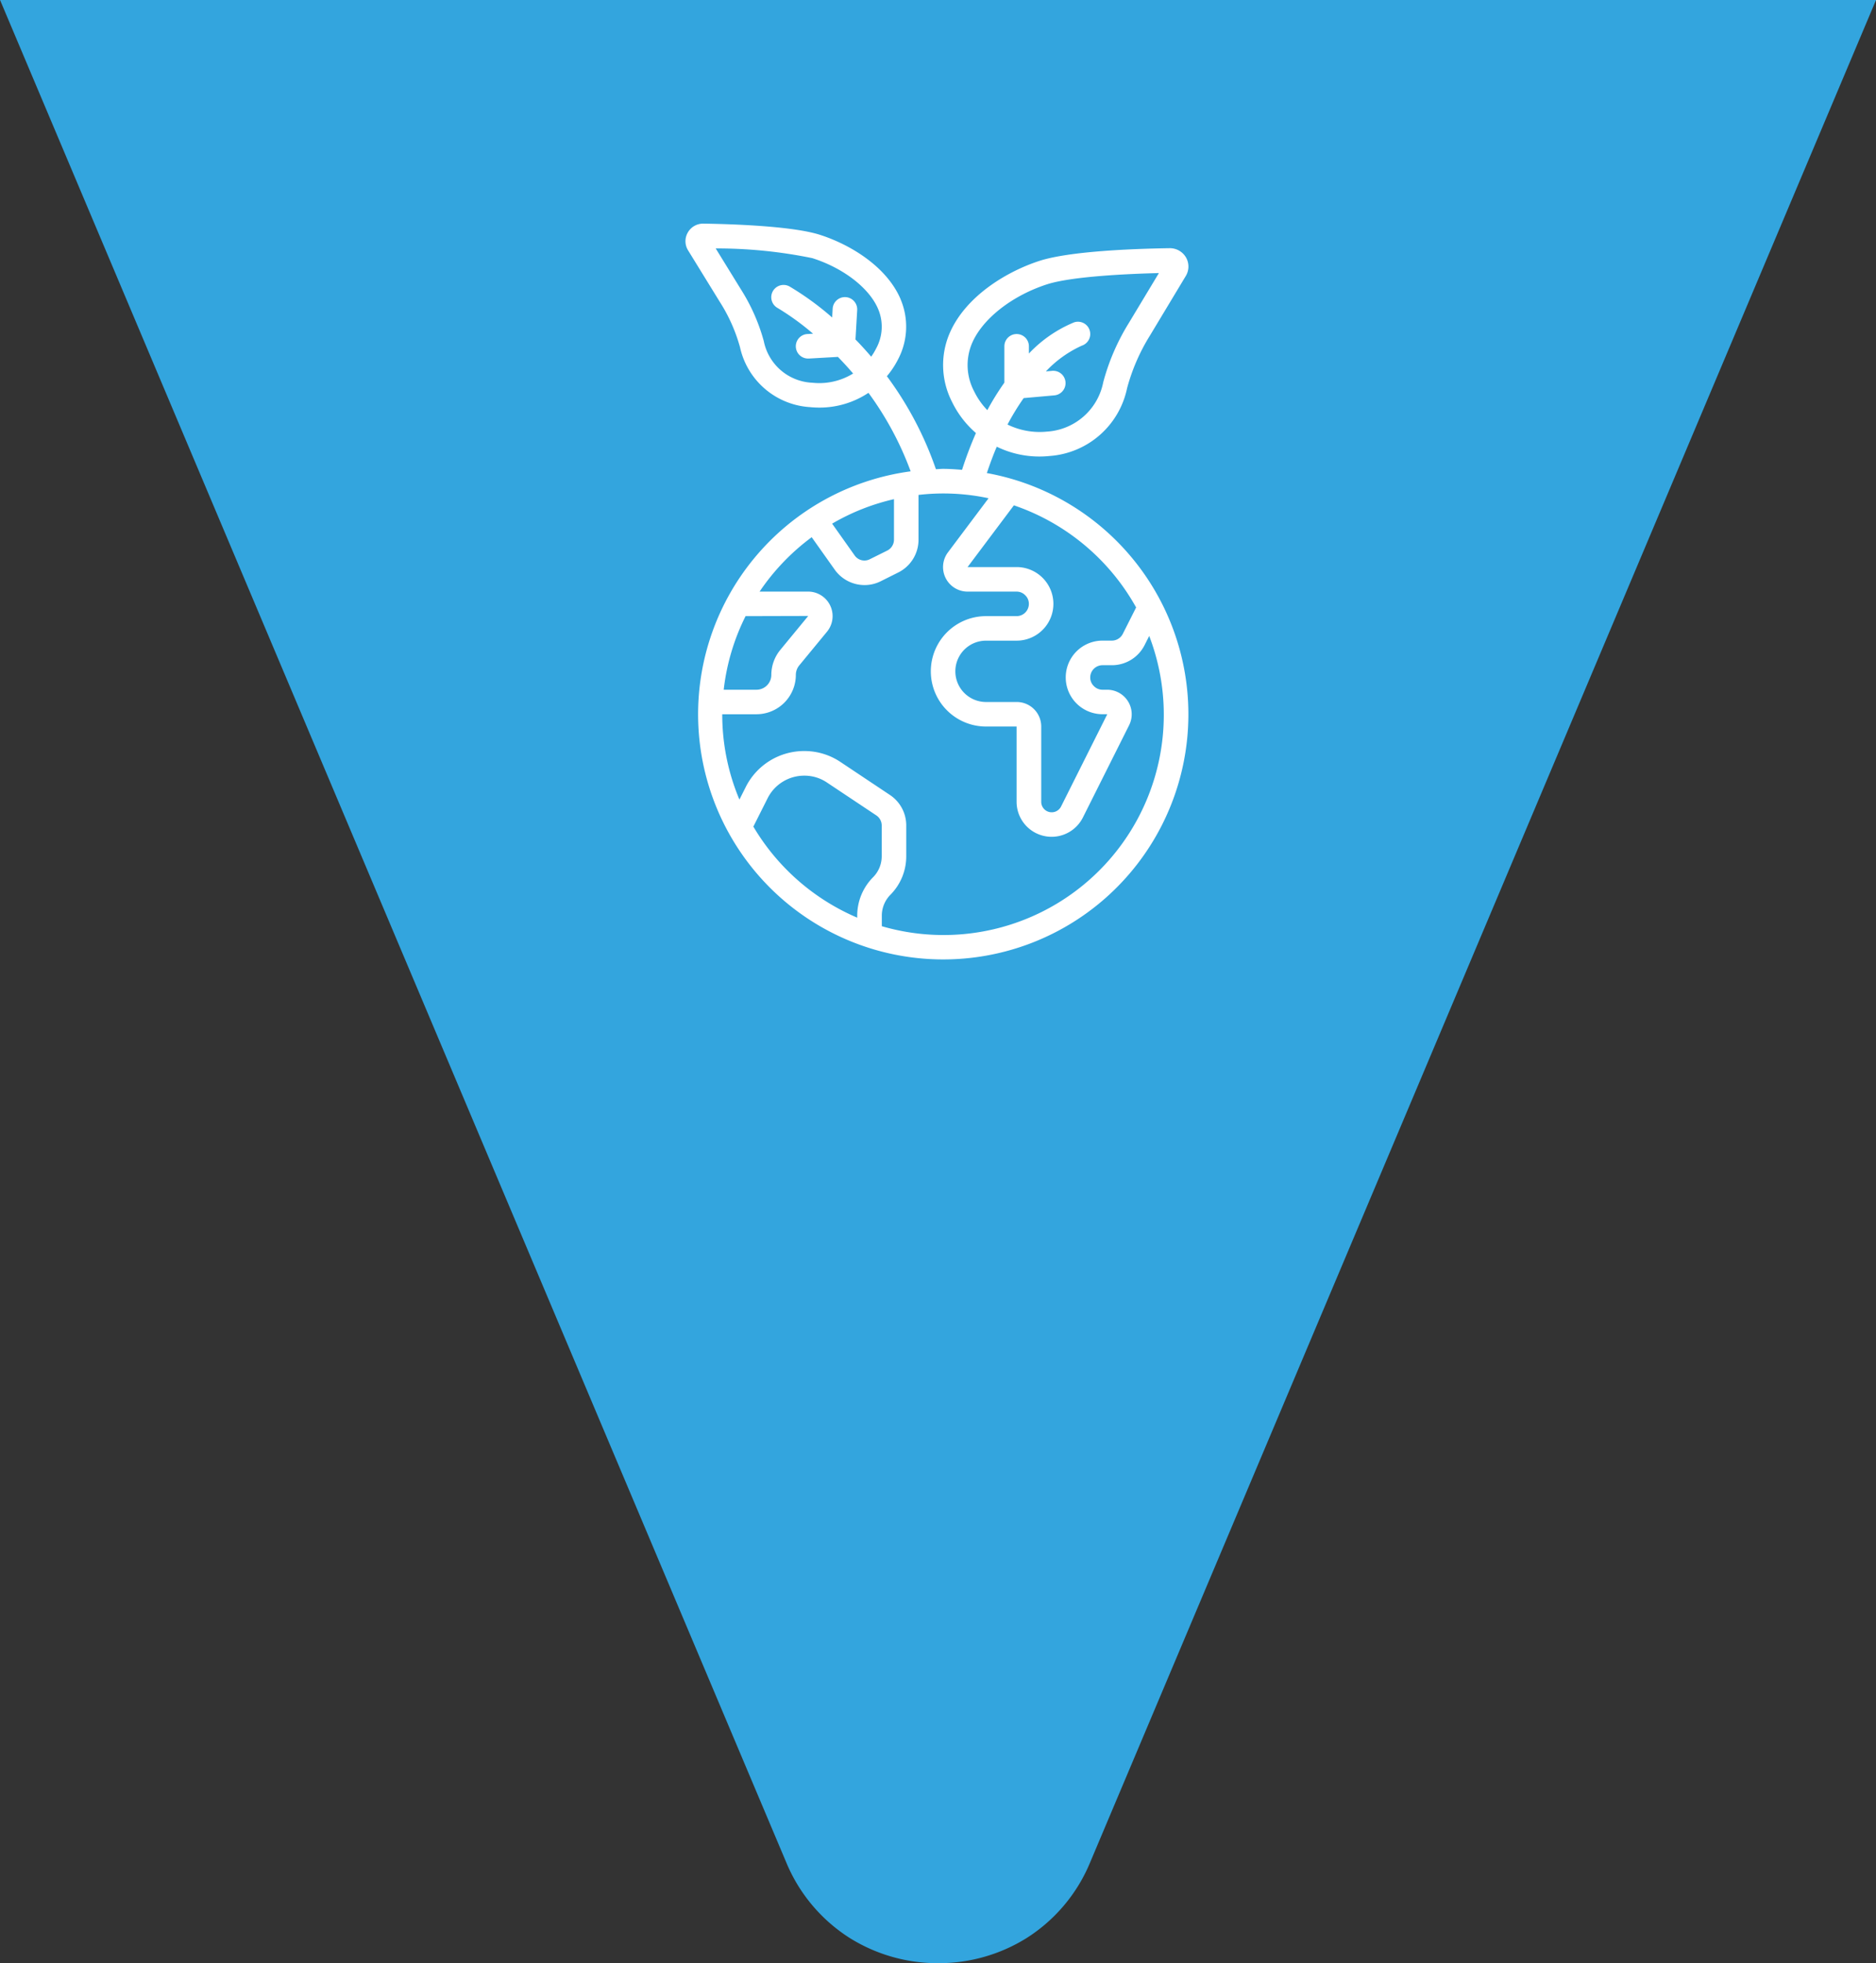 <?xml version="1.0" encoding="UTF-8"?> <svg xmlns="http://www.w3.org/2000/svg" width="177.894" height="186.166" viewBox="0 0 177.894 186.166"><rect x="0" y="0" width="177.894" height="186.166" fill="#333333" stroke="none"/><g id="Group_19928" data-name="Group 19928" transform="translate(-1722.642 -221.001)"><path id="Subtraction_17" data-name="Subtraction 17" d="M-14805.737,5532.167a15.733,15.733,0,0,1-8.391-2.389,15.522,15.522,0,0,1-6.018-7.167L-14894.7,5346h177.894l-74.525,176.61a15.51,15.51,0,0,1-6.013,7.167A15.73,15.73,0,0,1-14805.737,5532.167Z" transform="translate(16617.346 -5125)" fill="#33a5de"></path><path id="_013-green_earth" data-name="013-green earth" d="M29.406,7.177c-1.331-3.135-4.834-5.217-7.672-6.122C19.071.208,13.144.035,10.72,0A1.666,1.666,0,0,0,9.215.854a1.645,1.645,0,0,0,.031,1.677l3.017,4.9a15.726,15.726,0,0,1,1.908,4.285A7.256,7.256,0,0,0,20.807,17.4q.448.045.9.045a8.375,8.375,0,0,0,4.646-1.4,30.186,30.186,0,0,1,4,7.444,23.246,23.246,0,1,0,7.225.164c.3-.886.612-1.732.942-2.5a9.189,9.189,0,0,0,4.023.931,9.64,9.64,0,0,0,1-.051,8.093,8.093,0,0,0,7.334-6.429,18.569,18.569,0,0,1,2.168-4.991l3.4-5.65a1.733,1.733,0,0,0,.02-1.755,1.766,1.766,0,0,0-1.531-.879H54.9c-3.385.051-9.492.276-12.357,1.211-3.131,1.021-7.01,3.373-8.506,6.887a7.641,7.641,0,0,0,.241,6.477,9.2,9.2,0,0,0,2.267,2.954,36.426,36.426,0,0,0-1.319,3.489c-.594-.048-1.191-.093-1.8-.093-.233,0-.45.028-.677.034A32.608,32.608,0,0,0,28.1,14.469a8.218,8.218,0,0,0,1.055-1.591,6.646,6.646,0,0,0,.247-5.7ZM36.373,15.9a5.305,5.305,0,0,1-.2-4.554c.983-2.309,3.765-4.5,7.088-5.583,2.383-.777,7.888-1.007,10.633-1.075l-2.85,4.733a20.82,20.82,0,0,0-2.427,5.616A5.805,5.805,0,0,1,43.3,19.72a6.942,6.942,0,0,1-3.762-.668,23.548,23.548,0,0,1,1.533-2.508L44,16.284a1.168,1.168,0,0,0-.212-2.326l-.611.056a10.76,10.76,0,0,1,3.409-2.443,1.164,1.164,0,1,0-.733-2.21,12.4,12.4,0,0,0-4.286,2.956v-.685a1.163,1.163,0,1,0-2.326,0v3.445a25.759,25.759,0,0,0-1.617,2.61A6.862,6.862,0,0,1,36.373,15.9Zm-7.6,10.229v3.838a1.163,1.163,0,0,1-.649,1.041l-1.638.814a1.131,1.131,0,0,1-1.418-.322l-2.16-3.049a20.745,20.745,0,0,1,5.865-2.323ZM14.7,37.22l5.941-.016-2.653,3.224a3.737,3.737,0,0,0-.846,2.363A1.41,1.41,0,0,1,15.734,44.2H12.627A20.764,20.764,0,0,1,14.7,37.22Zm.736,19.962L16.785,54.5a3.881,3.881,0,0,1,3.489-2.152A3.8,3.8,0,0,1,22.42,53l4.68,3.118a1.148,1.148,0,0,1,.509.958v2.931a2.823,2.823,0,0,1-.822,1.977,5.17,5.17,0,0,0-1.5,3.636v.194a21.045,21.045,0,0,1-9.848-8.634Zm36.3-20.788-1.262,2.5a1.163,1.163,0,0,1-1.047.648h-.878a3.489,3.489,0,1,0,0,6.979H49l-4.386,8.758a.993.993,0,0,1-1.878-.442V47.689A2.326,2.326,0,0,0,40.4,45.362H37.5a2.908,2.908,0,1,1,0-5.816H40.4a3.489,3.489,0,0,0,0-6.979H35.752l4.392-5.854A21.029,21.029,0,0,1,51.733,36.395ZM37.741,26.043l-3.85,5.129a2.326,2.326,0,0,0,1.861,3.722H40.4a1.136,1.136,0,0,1,.829.357,1.115,1.115,0,0,1,.334.806A1.163,1.163,0,0,1,40.4,37.22H37.5a5.234,5.234,0,1,0,0,10.468H40.4v7.153a3.32,3.32,0,0,0,6.281,1.486l4.39-8.764A2.326,2.326,0,0,0,48.988,44.2h-.442a1.136,1.136,0,0,1-.829-.357,1.115,1.115,0,0,1-.334-.806,1.163,1.163,0,0,1,1.163-1.163h.884a3.47,3.47,0,0,0,3.12-1.931l.426-.844A20.888,20.888,0,0,1,27.619,66.624V65.612a2.823,2.823,0,0,1,.822-1.977,5.167,5.167,0,0,0,1.495-3.629V57.075a3.466,3.466,0,0,0-1.553-2.9l-4.67-3.115a6.126,6.126,0,0,0-3.455-1.047,6.189,6.189,0,0,0-5.553,3.434l-.589,1.17a20.82,20.82,0,0,1-1.628-8.093h3.245a3.738,3.738,0,0,0,3.734-3.734,1.431,1.431,0,0,1,.316-.89l2.664-3.235a2.326,2.326,0,0,0-1.817-3.773h-4.6a21.09,21.09,0,0,1,4.94-5.157l2.22,3.13a3.477,3.477,0,0,0,2.792,1.41,3.437,3.437,0,0,0,1.562-.377l1.628-.814A3.472,3.472,0,0,0,31.1,29.962V25.726a20.436,20.436,0,0,1,6.641.315ZM25.122,10.985l.162-2.775a1.165,1.165,0,1,0-2.326-.135L22.91,8.9a27.234,27.234,0,0,0-4.043-2.942A1.163,1.163,0,1,0,17.739,8,24.775,24.775,0,0,1,21.1,10.438l-.54.03a1.164,1.164,0,0,0,.066,2.326H20.7l2.757-.157c.476.489.956,1.01,1.44,1.577a6.111,6.111,0,0,1-3.852.875,4.918,4.918,0,0,1-4.619-3.955,18.078,18.078,0,0,0-2.179-4.919L11.867,2.351a45.09,45.09,0,0,1,9.161.921c2.947.939,5.395,2.828,6.237,4.812a4.291,4.291,0,0,1-.188,3.762,5.892,5.892,0,0,1-.465.772Q25.865,11.741,25.122,10.985Z" transform="translate(1778.642 242.208)" fill="#fff"></path></g></svg> 